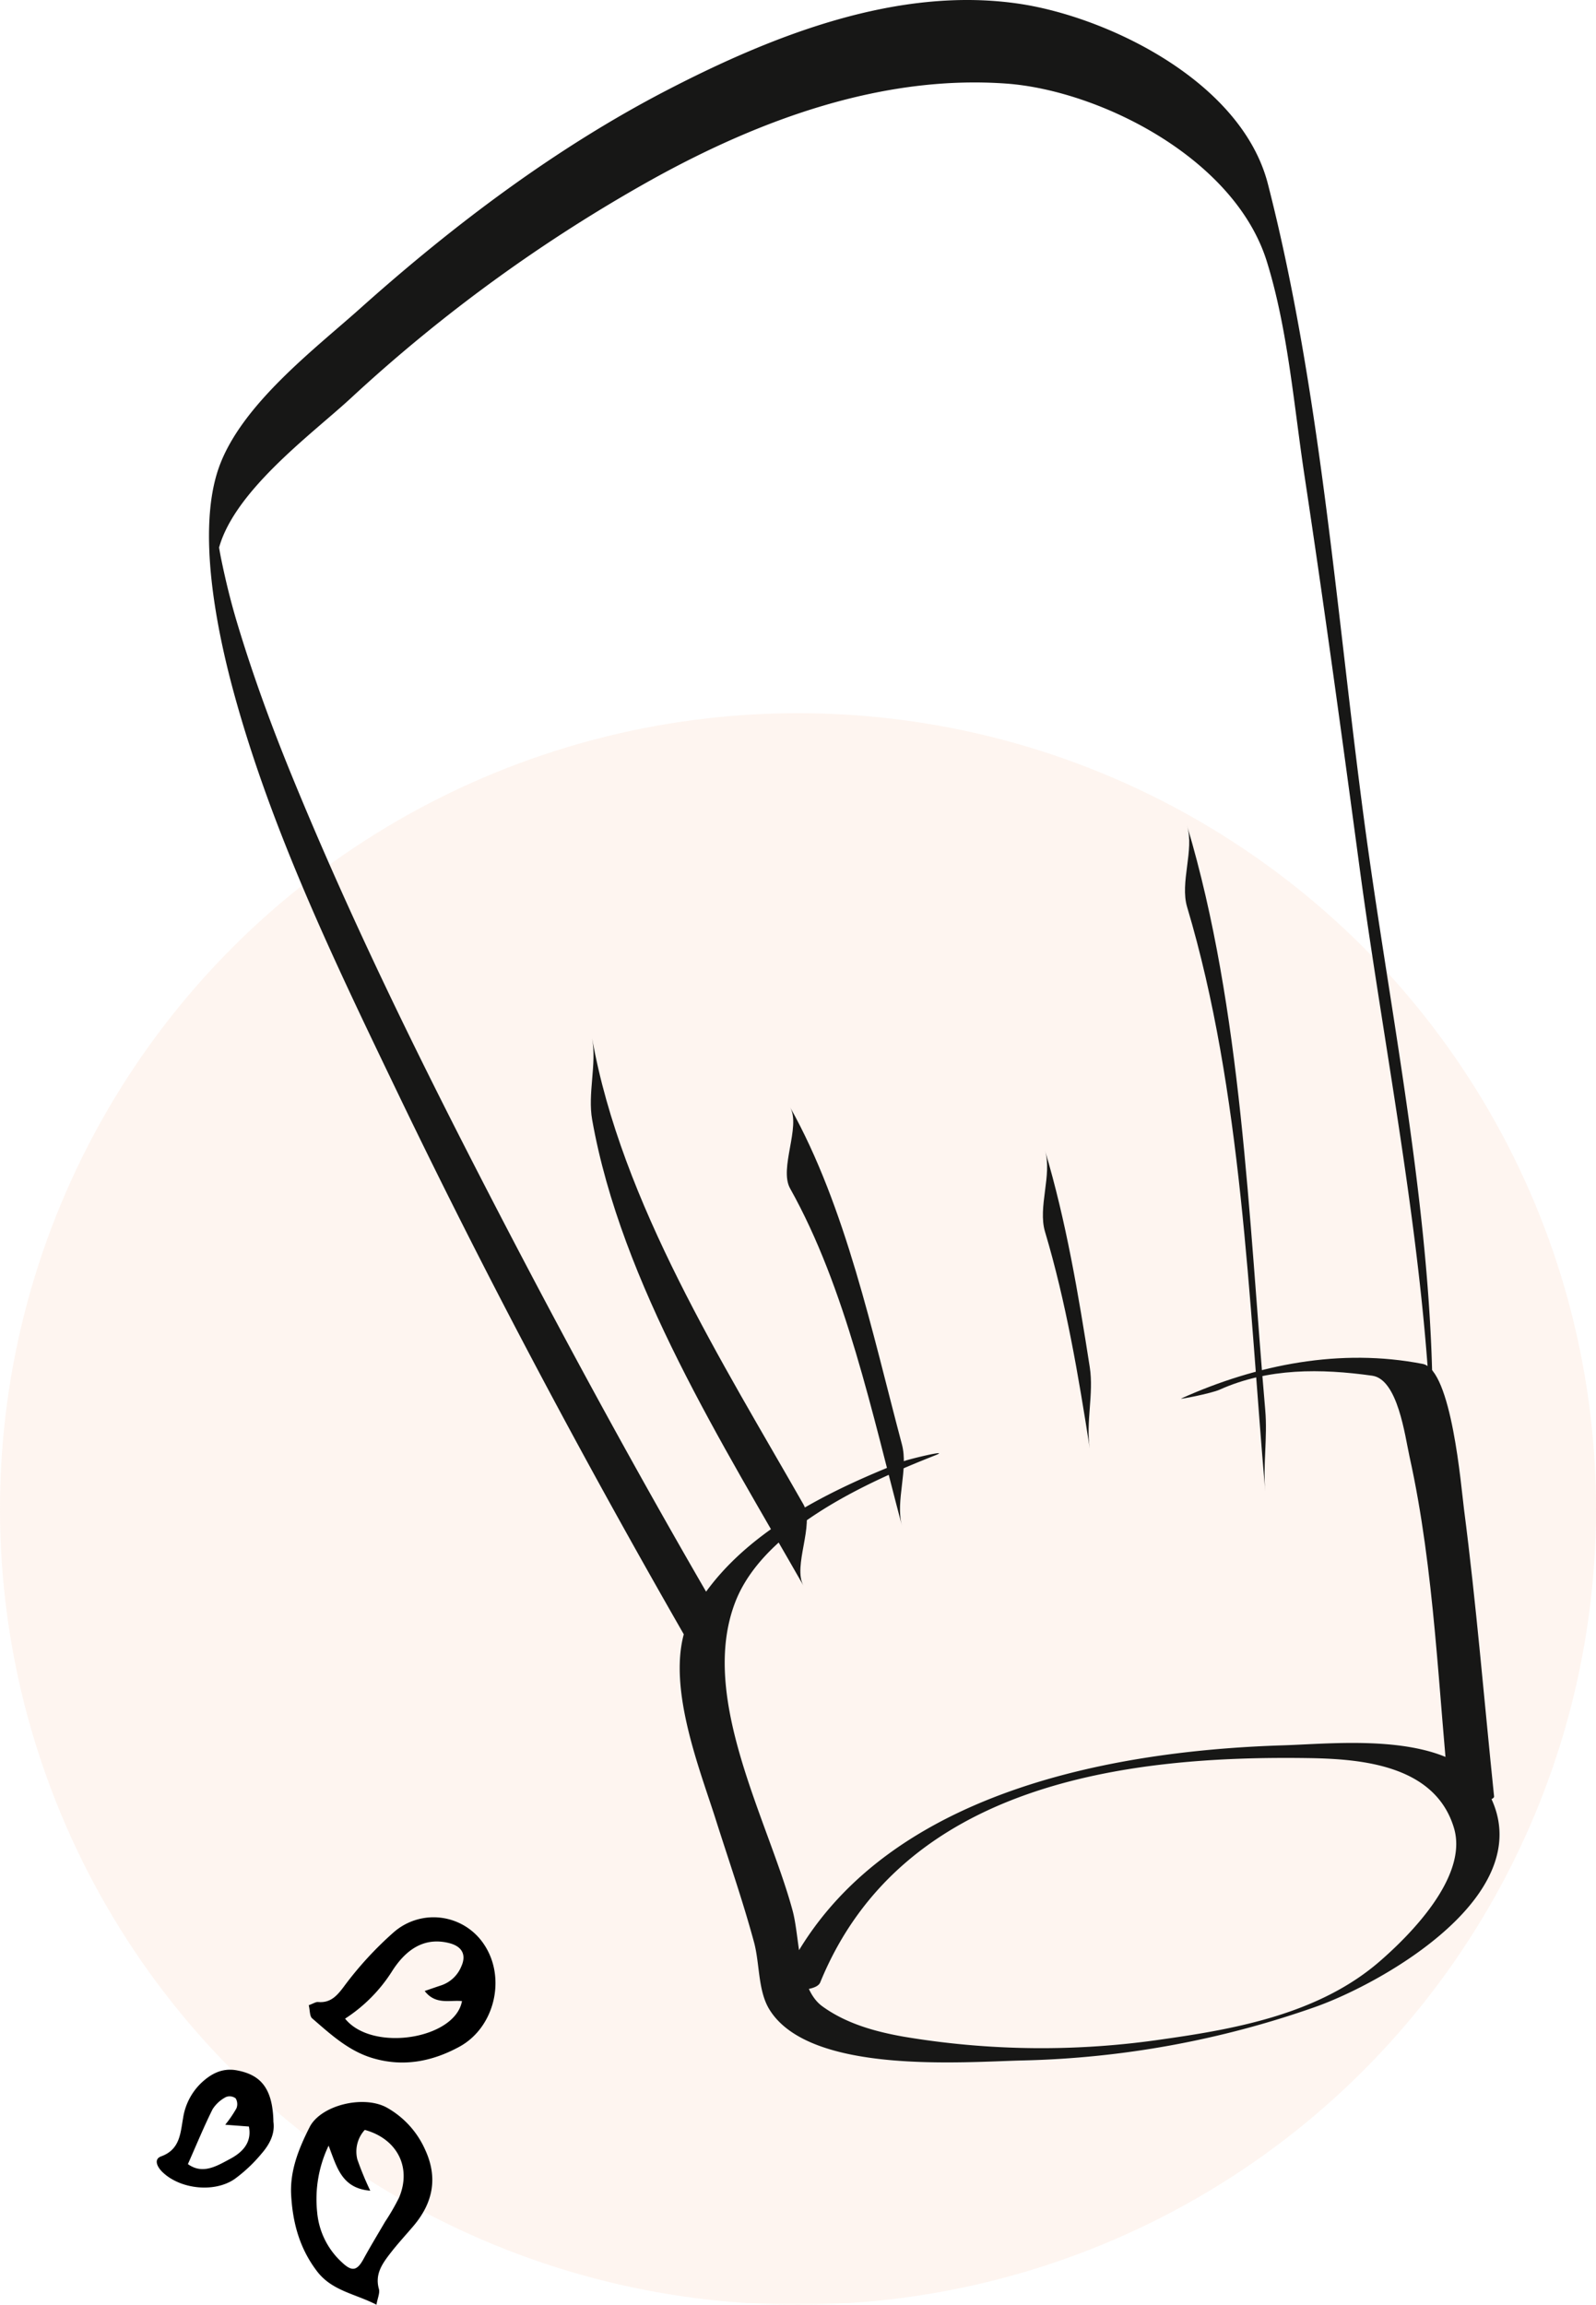 <svg xmlns="http://www.w3.org/2000/svg" xmlns:xlink="http://www.w3.org/1999/xlink" width="336" height="485.121" viewBox="0 0 336 485.121"><defs><clipPath id="a"><rect width="71.311" height="81.54" fill="none"/></clipPath><clipPath id="b"><rect width="271.688" height="434.121" fill="none"/></clipPath></defs><g transform="translate(-1672 -2178.879)"><ellipse cx="168" cy="167.5" rx="168" ry="167.5" transform="translate(1672 2329)" fill="#f2b591" opacity="0.14"/><g transform="translate(1705 2582.46)"><g transform="translate(0 0)" clip-path="url(#a)"><path d="M40.012,72.957c-4.571-2.343-9.363-2.907-12.516-7.041-3.679-4.825-5.129-10.247-5.441-16.091C21.78,44.684,23.7,40,25.942,35.582c2.336-4.612,11.343-6.831,16.277-4.1a18.972,18.972,0,0,1,8.055,8.876C53,46.279,51.9,51.556,47.792,56.4c-1.616,1.9-3.32,3.741-4.844,5.714-1.69,2.187-3.3,4.415-2.419,7.529.24.846-.272,1.9-.517,3.319M29.941,39.475a26.109,26.109,0,0,0-2.411,14.011,16.21,16.21,0,0,0,5.336,10.667c2.057,1.92,3.107,1.6,4.43-.826,1.442-2.641,3.008-5.214,4.525-7.814a46.606,46.606,0,0,0,2.95-5.095c2.695-6.36-.394-12.384-7.217-14.255a6.76,6.76,0,0,0-1.562,6.223,64.512,64.512,0,0,0,2.718,6.574c-6.039-.5-7.035-4.969-8.769-9.485" transform="translate(6.24 8.582)"/><path d="M24.936,18.5c.983-.353,1.49-.717,1.958-.674,2.619.24,3.99-1.317,5.409-3.207A73.908,73.908,0,0,1,42.874,3.1a12.741,12.741,0,0,1,18.961,2.6c4.724,7.027,2.257,17.5-5.21,21.553-5.741,3.118-11.816,4.3-18.252,2.379-5.074-1.513-8.853-5.028-12.717-8.363-.54-.466-.453-1.655-.719-2.773m7.647,2.831c5.714,7.126,23.175,4.314,24.611-3.692-2.545-.271-5.554.86-7.85-2.126,1.36-.465,2.42-.837,3.485-1.19a6.982,6.982,0,0,0,4.205-3.936c1.16-2.514.159-4.284-2.556-4.965-5.65-1.415-9.4,1.881-11.95,5.845a32.661,32.661,0,0,1-9.945,10.064" transform="translate(7.064 0)"/><path d="M24.562,35.964c.359,2.568-.846,4.794-2.493,6.687A31.535,31.535,0,0,1,16.4,48c-4.357,3-11.657,2.1-15.294-1.557C.037,45.37-.652,43.809.938,43.23c3.974-1.446,4.038-4.907,4.6-8.009A12.92,12.92,0,0,1,9.454,27.7c2.065-1.9,4.394-3.148,7.479-2.556,4.717.9,7.492,3.5,7.629,10.818m-10.146.616a25.094,25.094,0,0,0,2.357-3.449,2.366,2.366,0,0,0-.162-2.106,2.119,2.119,0,0,0-2.038-.278,7.353,7.353,0,0,0-2.822,2.572c-1.844,3.709-3.42,7.548-5.191,11.547,3.135,2.257,6.08.4,8.893-1.1,2.656-1.415,4.606-3.484,3.946-6.808l-4.984-.38" transform="translate(0 7.082)"/></g></g><g transform="translate(1716 2178.879)"><g clip-path="url(#b)"><path d="M106.8,338.736c-18.587-31.9-36.185-64.524-53.036-97.521-13-25.465-25.444-51.317-36.325-77.921-4.315-10.54-8.243-21.268-11.532-32.228-1.323-4.407-2.416-8.881-3.341-13.4-.4-1.936-.677-3.889-.943-5.846-1.048-7.694-1.583,13.616.178,4.769C4.3,104,21.524,91.51,29.84,83.83a329.445,329.445,0,0,1,63.513-46.1c22.807-12.641,48.4-21.966,74.338-20.148,19.638,1.372,48.247,15.636,55.023,37.5,4.423,14.257,5.682,30.285,7.916,45.045,4.144,27.4,7.89,54.868,11.577,82.341,5.376,40.058,14.115,81.841,15.24,122.381-.112-4.03.188-11.337.045-16.492-1.067-38.437-9.295-77.978-14.344-115.964-5.86-44.057-9.185-90.635-20.217-133.654-5.568-21.7-33.869-35.224-52.4-37.954-25.454-3.76-51.721,6.578-74.248,18.267C73.088,31.091,51.629,47.217,31.86,64.893c-9.643,8.623-25,20.238-29.743,33.414-4.786,13.331-.448,34.463,3.105,47.485,7.985,29.267,21.436,57.078,34.408,84.058,20.652,42.966,43.291,85,67.168,125.991-2.348-4.033,2.418-12.955,0-17.1" transform="translate(0 0)" fill="#171716"/><path d="M103.825,247.256c-16.864-29.614-38.362-63.549-44.491-98.077.972,5.473-.982,11.58,0,17.1,6.13,34.527,27.628,68.462,44.491,98.077-2.322-4.084,2.393-12.9,0-17.1" transform="translate(21.335 69.436)" fill="#171716"/><path d="M113.589,230c-6.237-23.43-11.777-49.959-23.538-70.963,2.307,4.122-2.373,12.87,0,17.1,11.762,21,17.3,47.533,23.538,70.963-1.391-5.23,1.41-11.806,0-17.1" transform="translate(32.286 74.023)" fill="#171716"/><path d="M138.834,210.876c-2.386-15.305-5-30.821-9.422-45.614,1.531,5.128-1.555,11.9,0,17.1,4.42,14.791,7.035,30.308,9.422,45.614-.862-5.522.867-11.542,0-17.1" transform="translate(46.594 76.922)" fill="#171716"/><path d="M167.836,241.644c-3.5-40.291-4.887-84.338-16.449-123.028,1.536,5.125-1.553,11.9,0,17.1,11.562,38.691,12.953,82.738,16.449,123.029-.49-5.638.489-11.444,0-17.1" transform="translate(54.534 55.21)" fill="#171716"/><path d="M216.228,287.372c-2.091-20.176-3.737-40.417-6.342-60.532-.588-4.517-2.588-29.334-8.685-30.521-17.246-3.36-34.832.085-50.816,7.266-.693.311,6.306-1.054,8.063-1.844,10.241-4.6,21.36-4.448,32.117-2.943,5.392.753,6.89,12.634,7.862,17.036,5.332,24.073,6.051,49.669,8.593,74.2.019.195,9.33-1.482,9.209-2.658" transform="translate(54.317 90.774)" fill="#171716"/><path d="M119.921,210.428c-16.2,6.381-35.644,15.736-44.653,32.331-6.5,11.98,1.453,31.52,5.128,43.124,2.727,8.592,5.686,17.07,8.047,25.793,1.217,4.5.8,10.207,3.241,14.158,8.514,13.79,41.053,11,53.469,10.718a198.691,198.691,0,0,0,61.314-11.214c14.468-5.087,47.863-24.017,36.665-44.937-7.17-13.393-31.314-10.547-43.262-10.178-37.965,1.177-89.587,10.736-106.694,52.548.569-1.385,8.237-.277,9.209-2.658,17.218-42.094,64.836-47.775,102.765-47.2,11.062.164,26.665,1.42,30.643,14.7,3.105,10.367-9.552,22.811-15.625,28.08-12.615,10.95-29.979,14.19-45.6,16.39a175.041,175.041,0,0,1-54.663-.538c-5.949-1.059-12.064-2.733-17.1-6.4-5.173-3.766-4.677-14.35-6.244-20.135C91.4,285.924,76.745,260.208,84.48,240.1c6.025-15.674,28.421-25.53,42.108-30.918,3.493-1.378-5.519.794-6.666,1.246" transform="translate(26.301 97.154)" fill="#171716"/></g></g></g></svg>